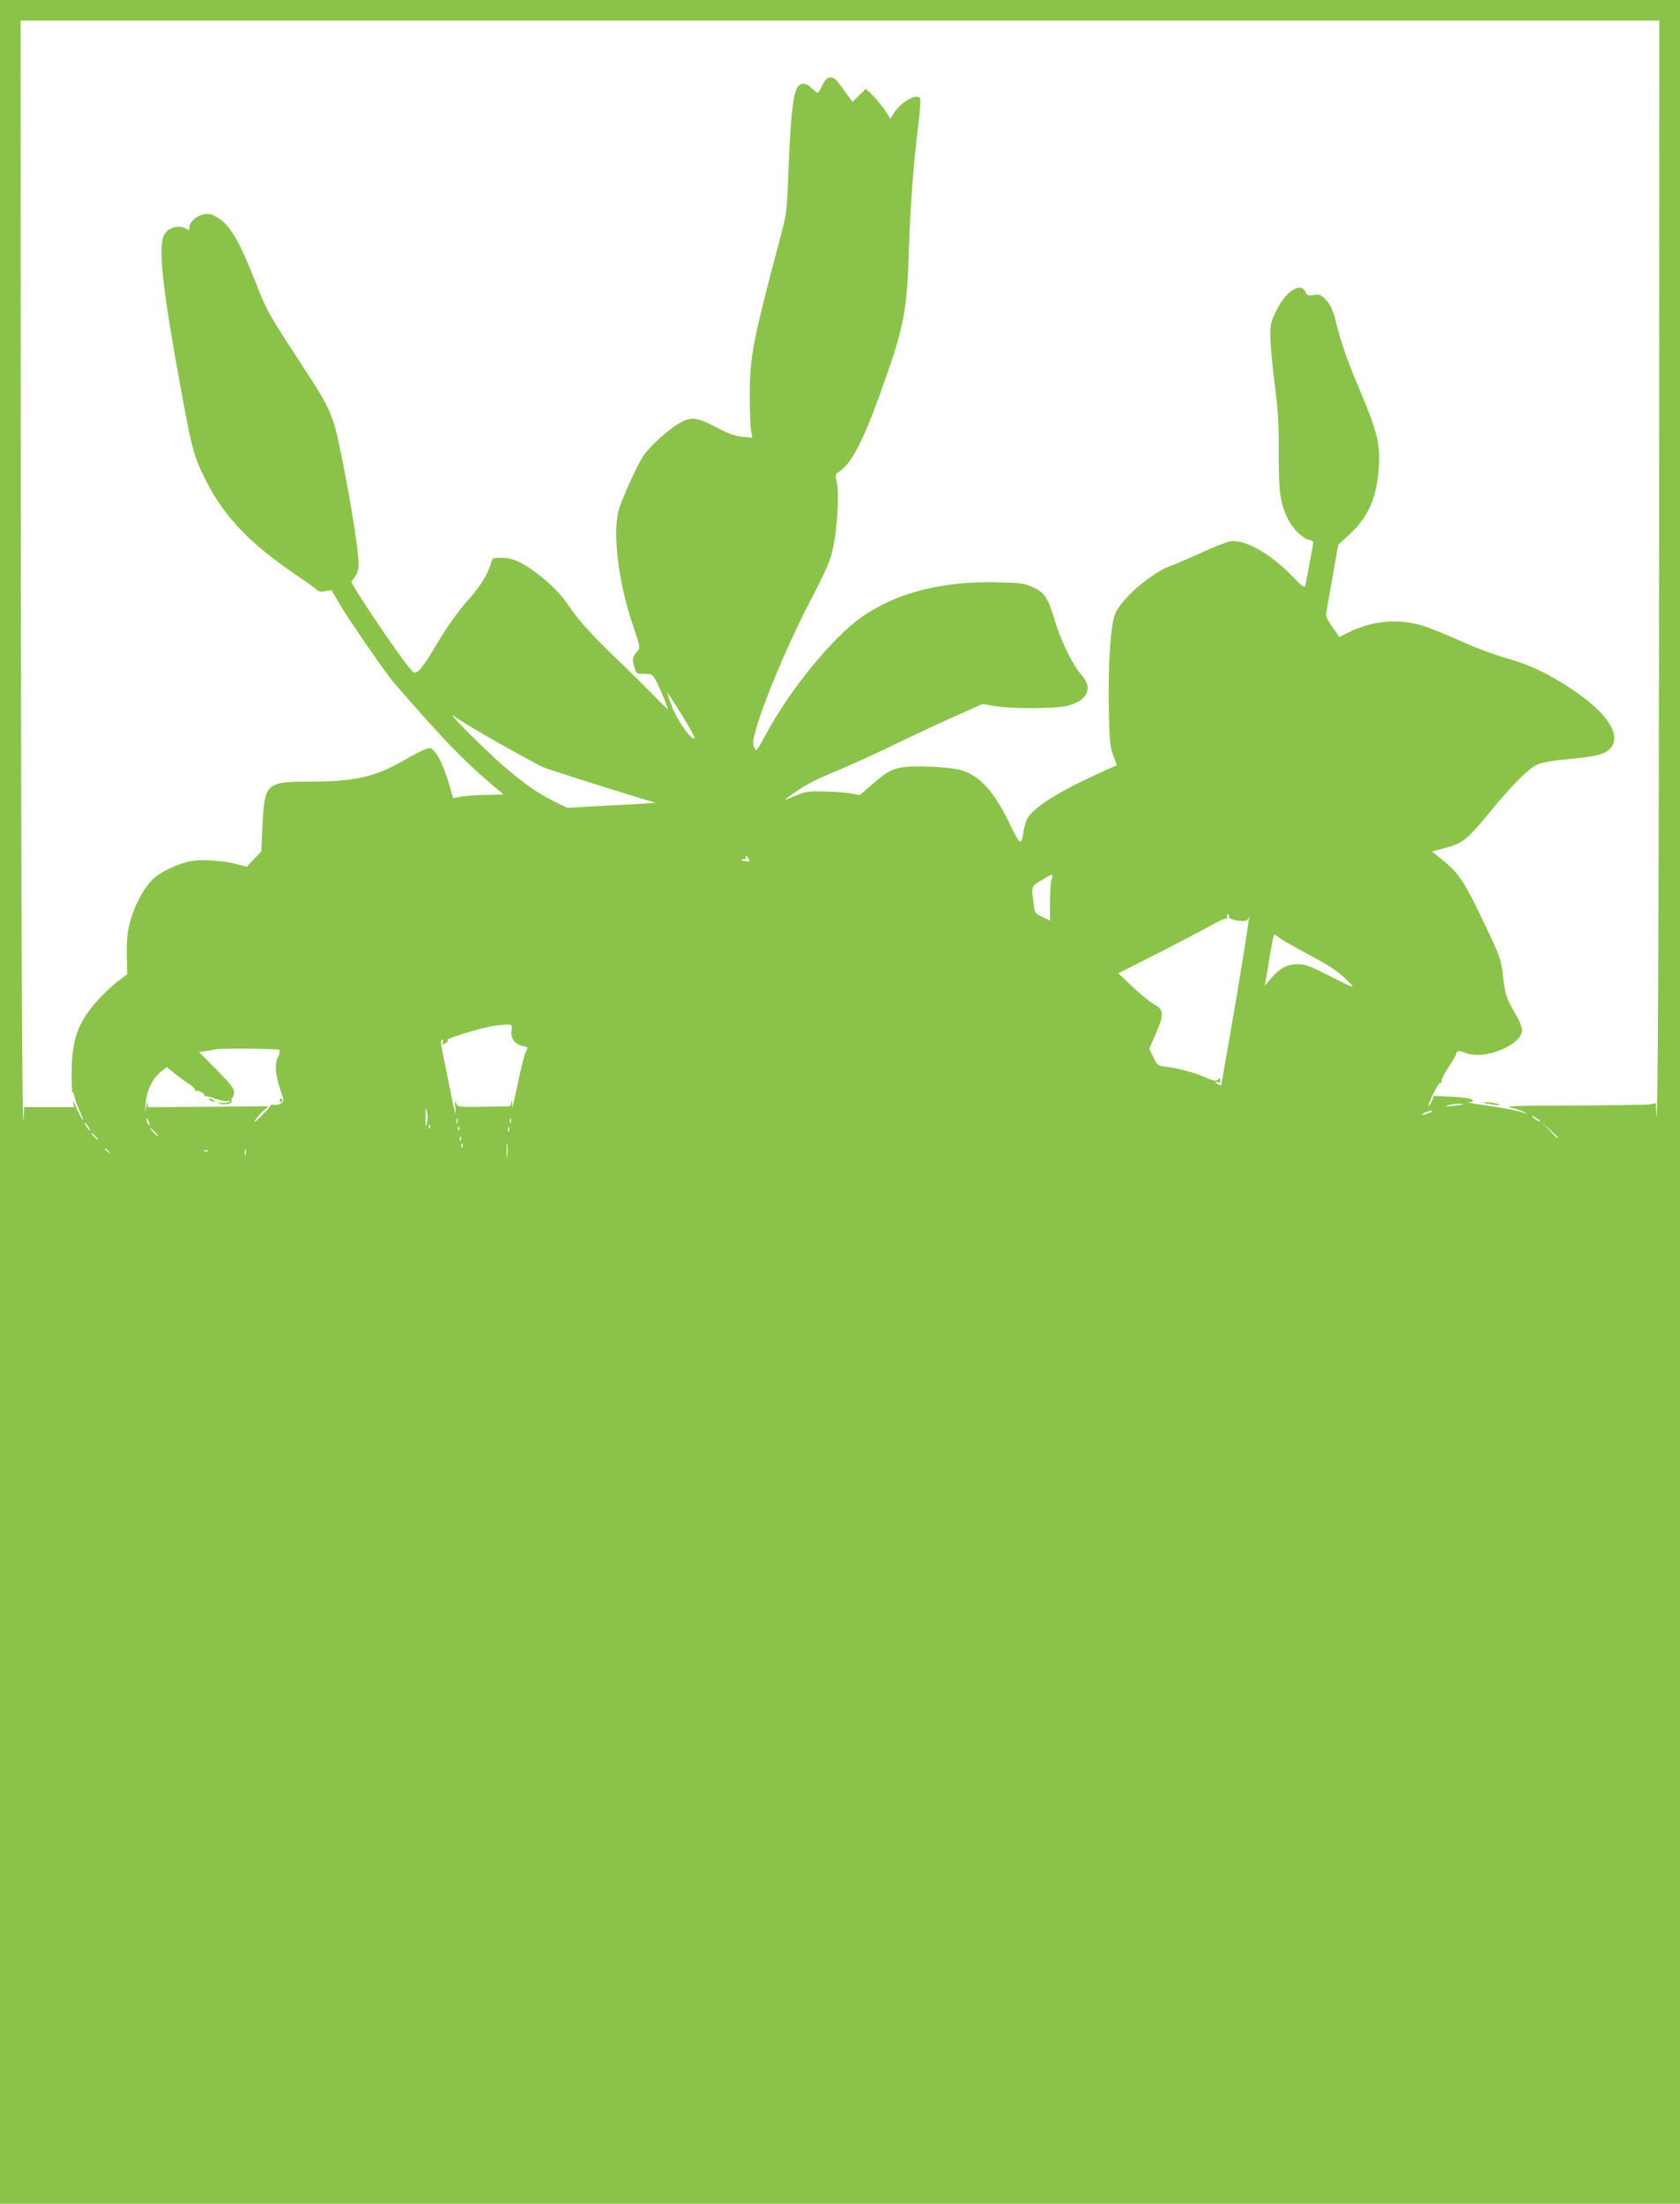 <?xml version="1.0" standalone="no"?>
<!DOCTYPE svg PUBLIC "-//W3C//DTD SVG 20010904//EN"
 "http://www.w3.org/TR/2001/REC-SVG-20010904/DTD/svg10.dtd">
<svg version="1.0" xmlns="http://www.w3.org/2000/svg"
 width="976pt" height="1280pt" viewBox="0 0 976 1280"
 preserveAspectRatio="xMidYMid meet">
<g transform="translate(0,1280) scale(0.1,-0.1)"
fill="#8bc34a" stroke="none">
<path d="M0 6400 l0 -6400 4880 0 4880 0 0 6400 0 6400 -4880 0 -4880 0 0
-6400z m9639 3448 c-2 -2367 -8 -3761 -17 -3509 l-2 54 -31 -7 c-17 -3 -219
-6 -448 -7 -349 -1 -407 -3 -361 -13 30 -6 64 -18 75 -25 l20 -13 -20 8 c-37
13 -140 33 -245 47 -58 8 -92 15 -76 16 24 1 27 4 18 14 -8 7 -53 14 -117 17
l-105 5 -11 -28 c-6 -15 -15 -30 -20 -33 -5 -3 6 28 25 68 18 40 39 72 45 70
7 -1 9 2 6 8 -4 6 14 42 39 80 25 37 46 73 46 78 0 20 18 22 56 6 106 -44 329
48 326 134 0 17 -19 62 -41 99 -51 87 -58 108 -70 221 -10 89 -15 103 -110
303 -114 238 -145 286 -237 361 l-65 53 63 16 c112 28 137 48 260 196 143 175
237 269 291 293 26 11 89 23 162 29 172 16 224 28 257 61 73 74 -9 205 -213
342 -142 95 -244 144 -384 184 -74 21 -189 64 -267 100 -76 34 -174 74 -218
88 -144 46 -300 32 -442 -40 l-47 -24 -40 58 c-30 41 -40 64 -36 82 2 14 19
108 37 210 l32 185 73 68 c114 107 162 235 165 432 1 105 -22 187 -117 411
-73 172 -103 260 -140 407 -13 49 -27 78 -51 104 -30 32 -38 35 -72 30 -32 -6
-39 -3 -47 16 -27 61 -113 9 -169 -105 -32 -63 -36 -79 -36 -150 0 -44 11
-168 25 -275 20 -158 25 -235 24 -407 -1 -229 9 -292 56 -386 27 -52 83 -107
120 -116 14 -3 25 -9 25 -12 0 -6 -38 -214 -46 -250 -4 -20 -12 -15 -82 57
-124 127 -273 210 -355 197 -20 -4 -94 -32 -165 -65 -70 -32 -149 -66 -177
-76 -111 -40 -275 -178 -323 -272 -29 -56 -46 -296 -40 -570 4 -183 7 -215 26
-262 12 -30 21 -55 19 -56 -1 0 -54 -25 -117 -53 -233 -107 -371 -196 -404
-261 -7 -14 -16 -46 -20 -71 -12 -85 -20 -80 -78 41 -92 191 -173 281 -282
315 -70 21 -285 30 -357 15 -57 -12 -84 -29 -181 -113 l-53 -46 -50 9 c-28 6
-97 11 -155 12 -94 2 -112 -1 -168 -24 -34 -15 -62 -26 -62 -24 0 1 26 20 57
42 72 50 133 81 276 139 61 26 204 91 317 146 113 55 271 128 352 164 l146 65
69 -12 c92 -16 344 -16 416 0 122 26 161 103 92 178 -50 54 -118 191 -155 313
-42 139 -60 167 -129 199 -51 23 -70 26 -207 29 -321 8 -591 -62 -791 -204
-168 -120 -409 -414 -546 -666 -62 -114 -63 -116 -75 -89 -10 22 -8 40 8 99
45 163 182 489 306 730 109 210 129 257 145 336 24 114 35 315 20 376 -9 38
-8 46 6 55 77 48 141 167 247 461 137 380 155 468 166 824 9 271 25 490 56
743 8 71 13 135 10 143 -15 38 -113 -17 -156 -88 l-17 -28 -31 48 c-17 26 -49
65 -71 87 l-41 39 -39 -38 -39 -38 -24 34 c-13 18 -37 50 -52 71 -38 52 -69
51 -97 -5 -28 -56 -25 -55 -57 -26 -38 35 -58 40 -82 20 -30 -24 -47 -165 -59
-485 -9 -240 -11 -258 -44 -382 -165 -623 -181 -703 -181 -930 -1 -88 3 -180
7 -204 l8 -44 -58 6 c-43 4 -84 20 -155 57 -113 58 -143 61 -213 21 -64 -37
-167 -131 -206 -187 -37 -54 -127 -252 -145 -319 -36 -133 -1 -420 82 -664 45
-133 45 -134 26 -155 -27 -30 -30 -45 -17 -91 12 -39 13 -40 58 -39 44 0 47
-1 71 -45 21 -41 66 -148 66 -161 0 -2 -35 32 -77 76 -43 44 -134 134 -203
200 -157 150 -238 239 -294 323 -47 71 -108 132 -199 200 -80 59 -132 81 -194
81 -52 0 -52 0 -63 -37 -15 -57 -61 -130 -130 -208 -71 -80 -133 -170 -212
-305 -31 -52 -67 -101 -79 -109 -21 -13 -25 -11 -51 20 -53 63 -247 347 -310
452 l-28 48 22 29 c16 22 22 44 21 78 -1 76 -42 339 -93 593 -56 280 -58 286
-252 583 -177 271 -188 290 -253 456 -97 246 -149 334 -223 377 -33 20 -50 24
-78 18 -43 -8 -84 -45 -84 -76 0 -16 -3 -19 -12 -12 -43 33 -117 13 -138 -38
-31 -75 -3 -323 101 -889 65 -356 76 -396 150 -540 107 -209 260 -366 536
-551 56 -38 104 -73 108 -79 4 -6 22 -8 44 -4 l37 6 46 -79 c56 -95 268 -402
317 -459 281 -324 401 -449 566 -589 l70 -60 -105 -2 c-58 -1 -123 -6 -146
-11 l-41 -9 -23 78 c-27 94 -61 170 -89 198 -20 20 -23 20 -58 6 -21 -9 -73
-36 -116 -61 -167 -97 -288 -124 -547 -124 -254 0 -263 -9 -275 -253 l-7 -152
-42 -45 -43 -45 -43 12 c-78 23 -201 33 -270 23 -77 -11 -192 -65 -237 -112
-51 -53 -99 -142 -124 -231 -19 -67 -23 -103 -22 -199 l2 -117 -47 -35 c-26
-19 -72 -61 -103 -93 -131 -138 -170 -237 -173 -435 0 -69 2 -124 5 -122 4 2
10 -11 13 -29 3 -17 18 -57 32 -87 14 -30 20 -50 14 -44 -6 6 -22 38 -36 70
-14 32 -23 47 -19 32 l5 -28 -145 0 -145 0 -2 -52 c-9 -247 -15 1145 -17 3520
l-1 2842 4760 0 4760 0 -1 -2832z m-5679 -1199 c45 -72 79 -134 75 -137 -16
-16 -101 103 -131 184 -18 46 -30 84 -29 84 2 0 40 -59 85 -131z m-1066 -163
c113 -64 231 -128 261 -142 40 -17 579 -187 653 -206 4 -1 -54 -5 -128 -9 -74
-4 -191 -10 -260 -14 l-125 -7 -75 37 c-96 48 -162 94 -280 193 -111 94 -368
351 -299 300 25 -19 139 -87 253 -152z m1455 -674 c9 -16 6 -18 -22 -13 -26 4
-28 6 -9 9 12 2 20 8 17 13 -4 5 -4 9 -1 9 3 0 10 -8 15 -18z m1761 -118 c-6
-14 -10 -74 -10 -133 l0 -108 -44 21 c-43 20 -45 23 -51 76 -14 105 -15 101
45 137 65 40 72 41 60 7z m1028 -216 c-3 -13 33 -26 79 -27 22 -1 33 4 36 17
20 83 -49 -349 -114 -718 -22 -124 -41 -233 -42 -242 -1 -13 -5 -14 -19 -7
-22 12 -24 21 -3 13 10 -4 15 0 15 12 0 11 -4 15 -8 9 -12 -17 -29 -15 -86 10
-59 26 -150 50 -227 60 -43 5 -47 9 -69 55 l-23 49 37 85 c50 117 49 140 -11
174 -26 15 -83 61 -126 103 l-80 76 229 116 c126 64 264 137 308 161 43 25 83
43 88 40 4 -3 8 -2 7 3 -2 13 1 23 6 23 3 0 4 -5 3 -12z m460 -220 c115 -61
172 -98 217 -141 69 -66 65 -65 -112 25 -94 48 -121 58 -164 58 -61 0 -102
-22 -155 -83 l-36 -42 5 30 c3 17 11 62 17 100 6 39 16 94 21 122 10 52 10 52
31 33 11 -10 90 -56 176 -102z m-4626 -447 c-5 -46 21 -78 68 -87 29 -6 29 -7
14 -35 -8 -16 -30 -104 -49 -196 -19 -93 -33 -145 -30 -118 2 31 1 41 -3 25
l-8 -25 -152 -3 c-150 -2 -153 -2 -162 20 -8 18 -9 13 -5 -22 8 -78 -4 -32
-45 174 -45 223 -44 216 -30 216 5 0 7 -7 3 -16 -5 -14 -3 -14 15 -3 12 7 17
16 12 19 -11 7 187 68 258 80 26 4 63 8 82 9 35 1 36 1 32 -38z m-1342 -111
c-8 -5 -12 -10 -7 -10 4 0 0 -14 -9 -32 -20 -38 -14 -105 16 -193 20 -57 20
-60 3 -73 -10 -7 -28 -11 -40 -9 -12 2 -21 1 -20 -2 1 -3 -23 -31 -53 -61 -37
-37 -49 -45 -36 -25 10 17 31 41 47 55 l30 25 -351 -3 -350 -3 -2 23 c0 13 -4
3 -8 -22 -7 -38 -7 -35 -4 18 4 75 41 151 91 189 l32 25 43 -35 c24 -19 62
-47 85 -62 24 -15 40 -32 36 -38 -3 -6 -1 -7 5 -3 12 7 56 -17 47 -25 -2 -3 4
-5 13 -6 9 -1 37 -8 61 -17 24 -9 53 -14 65 -11 17 5 18 4 6 -4 -8 -6 -28 -9
-45 -6 -29 5 -29 5 -5 -5 27 -12 76 3 65 19 -3 5 -1 12 5 16 5 3 10 18 10 33
0 20 -24 50 -102 129 l-101 102 39 6 c21 3 46 8 54 10 41 8 394 4 380 -5z
m6869 -314 c-2 -2 -29 -6 -59 -9 -36 -4 -46 -3 -30 3 25 8 97 13 89 6z m-6018
-105 c-8 -32 -9 -29 -9 29 0 52 1 59 8 36 5 -16 5 -45 1 -65z m5839 65 c0 -2
-13 -9 -30 -15 -35 -12 -41 -5 -7 9 25 10 37 12 37 6z m626 -57 c3 -6 -5 -3
-20 6 -14 10 -26 19 -26 22 0 7 39 -17 46 -28z m-8077 -24 c0 -5 -4 -3 -9 5
-5 8 -9 22 -9 30 0 16 17 -16 18 -35z m1788 13 c-3 -7 -5 -2 -5 12 0 14 2 19
5 13 2 -7 2 -19 0 -25z m310 0 c-3 -7 -5 -2 -5 12 0 14 2 19 5 13 2 -7 2 -19
0 -25z m-2452 -24 c9 -15 12 -23 6 -20 -11 7 -35 46 -28 46 3 0 12 -12 22 -26z
m8535 -61 c0 -8 -9 0 -50 45 l-45 47 48 -45 c26 -24 47 -45 47 -47z m-6553 55
c-3 -8 -6 -5 -6 6 -1 11 2 17 5 13 3 -3 4 -12 1 -19z m170 -10 c-3 -8 -6 -5
-6 6 -1 11 2 17 5 13 3 -3 4 -12 1 -19z m290 -10 c-3 -7 -5 -2 -5 12 0 14 2
19 5 13 2 -7 2 -19 0 -25z m-2057 -3 c13 -14 21 -25 18 -25 -2 0 -15 11 -28
25 -13 14 -21 25 -18 25 2 0 15 -11 28 -25z m-345 -25 c10 -11 16 -20 13 -20
-3 0 -13 9 -23 20 -10 11 -16 20 -13 20 3 0 13 -9 23 -20z m2122 -22 c-3 -8
-6 -5 -6 6 -1 11 2 17 5 13 3 -3 4 -12 1 -19z m270 -95 c-2 -21 -4 -6 -4 32 0
39 2 55 4 38 2 -18 2 -50 0 -70z m-260 55 c-3 -8 -6 -5 -6 6 -1 11 2 17 5 13
3 -3 4 -12 1 -19z m-2056 -25 c13 -16 12 -17 -3 -4 -10 7 -18 15 -18 17 0 8 8
3 21 -13z m796 -20 c-3 -10 -5 -4 -5 12 0 17 2 24 5 18 2 -7 2 -21 0 -30z
m-220 21 c-3 -3 -12 -4 -19 -1 -8 3 -5 6 6 6 11 1 17 -2 13 -5z"/>
<path d="M8645 6389 c51 -10 92 -10 50 1 -16 4 -43 8 -60 8 -25 0 -24 -2 10
-9z"/>
<path d="M1220 6410 c8 -5 20 -10 25 -10 6 0 3 5 -5 10 -8 5 -19 10 -25 10 -5
0 -3 -5 5 -10z"/>
<path d="M1625 6410 c-3 -5 -1 -10 4 -10 6 0 11 5 11 10 0 6 -2 10 -4 10 -3 0
-8 -4 -11 -10z"/>
</g>
</svg>
